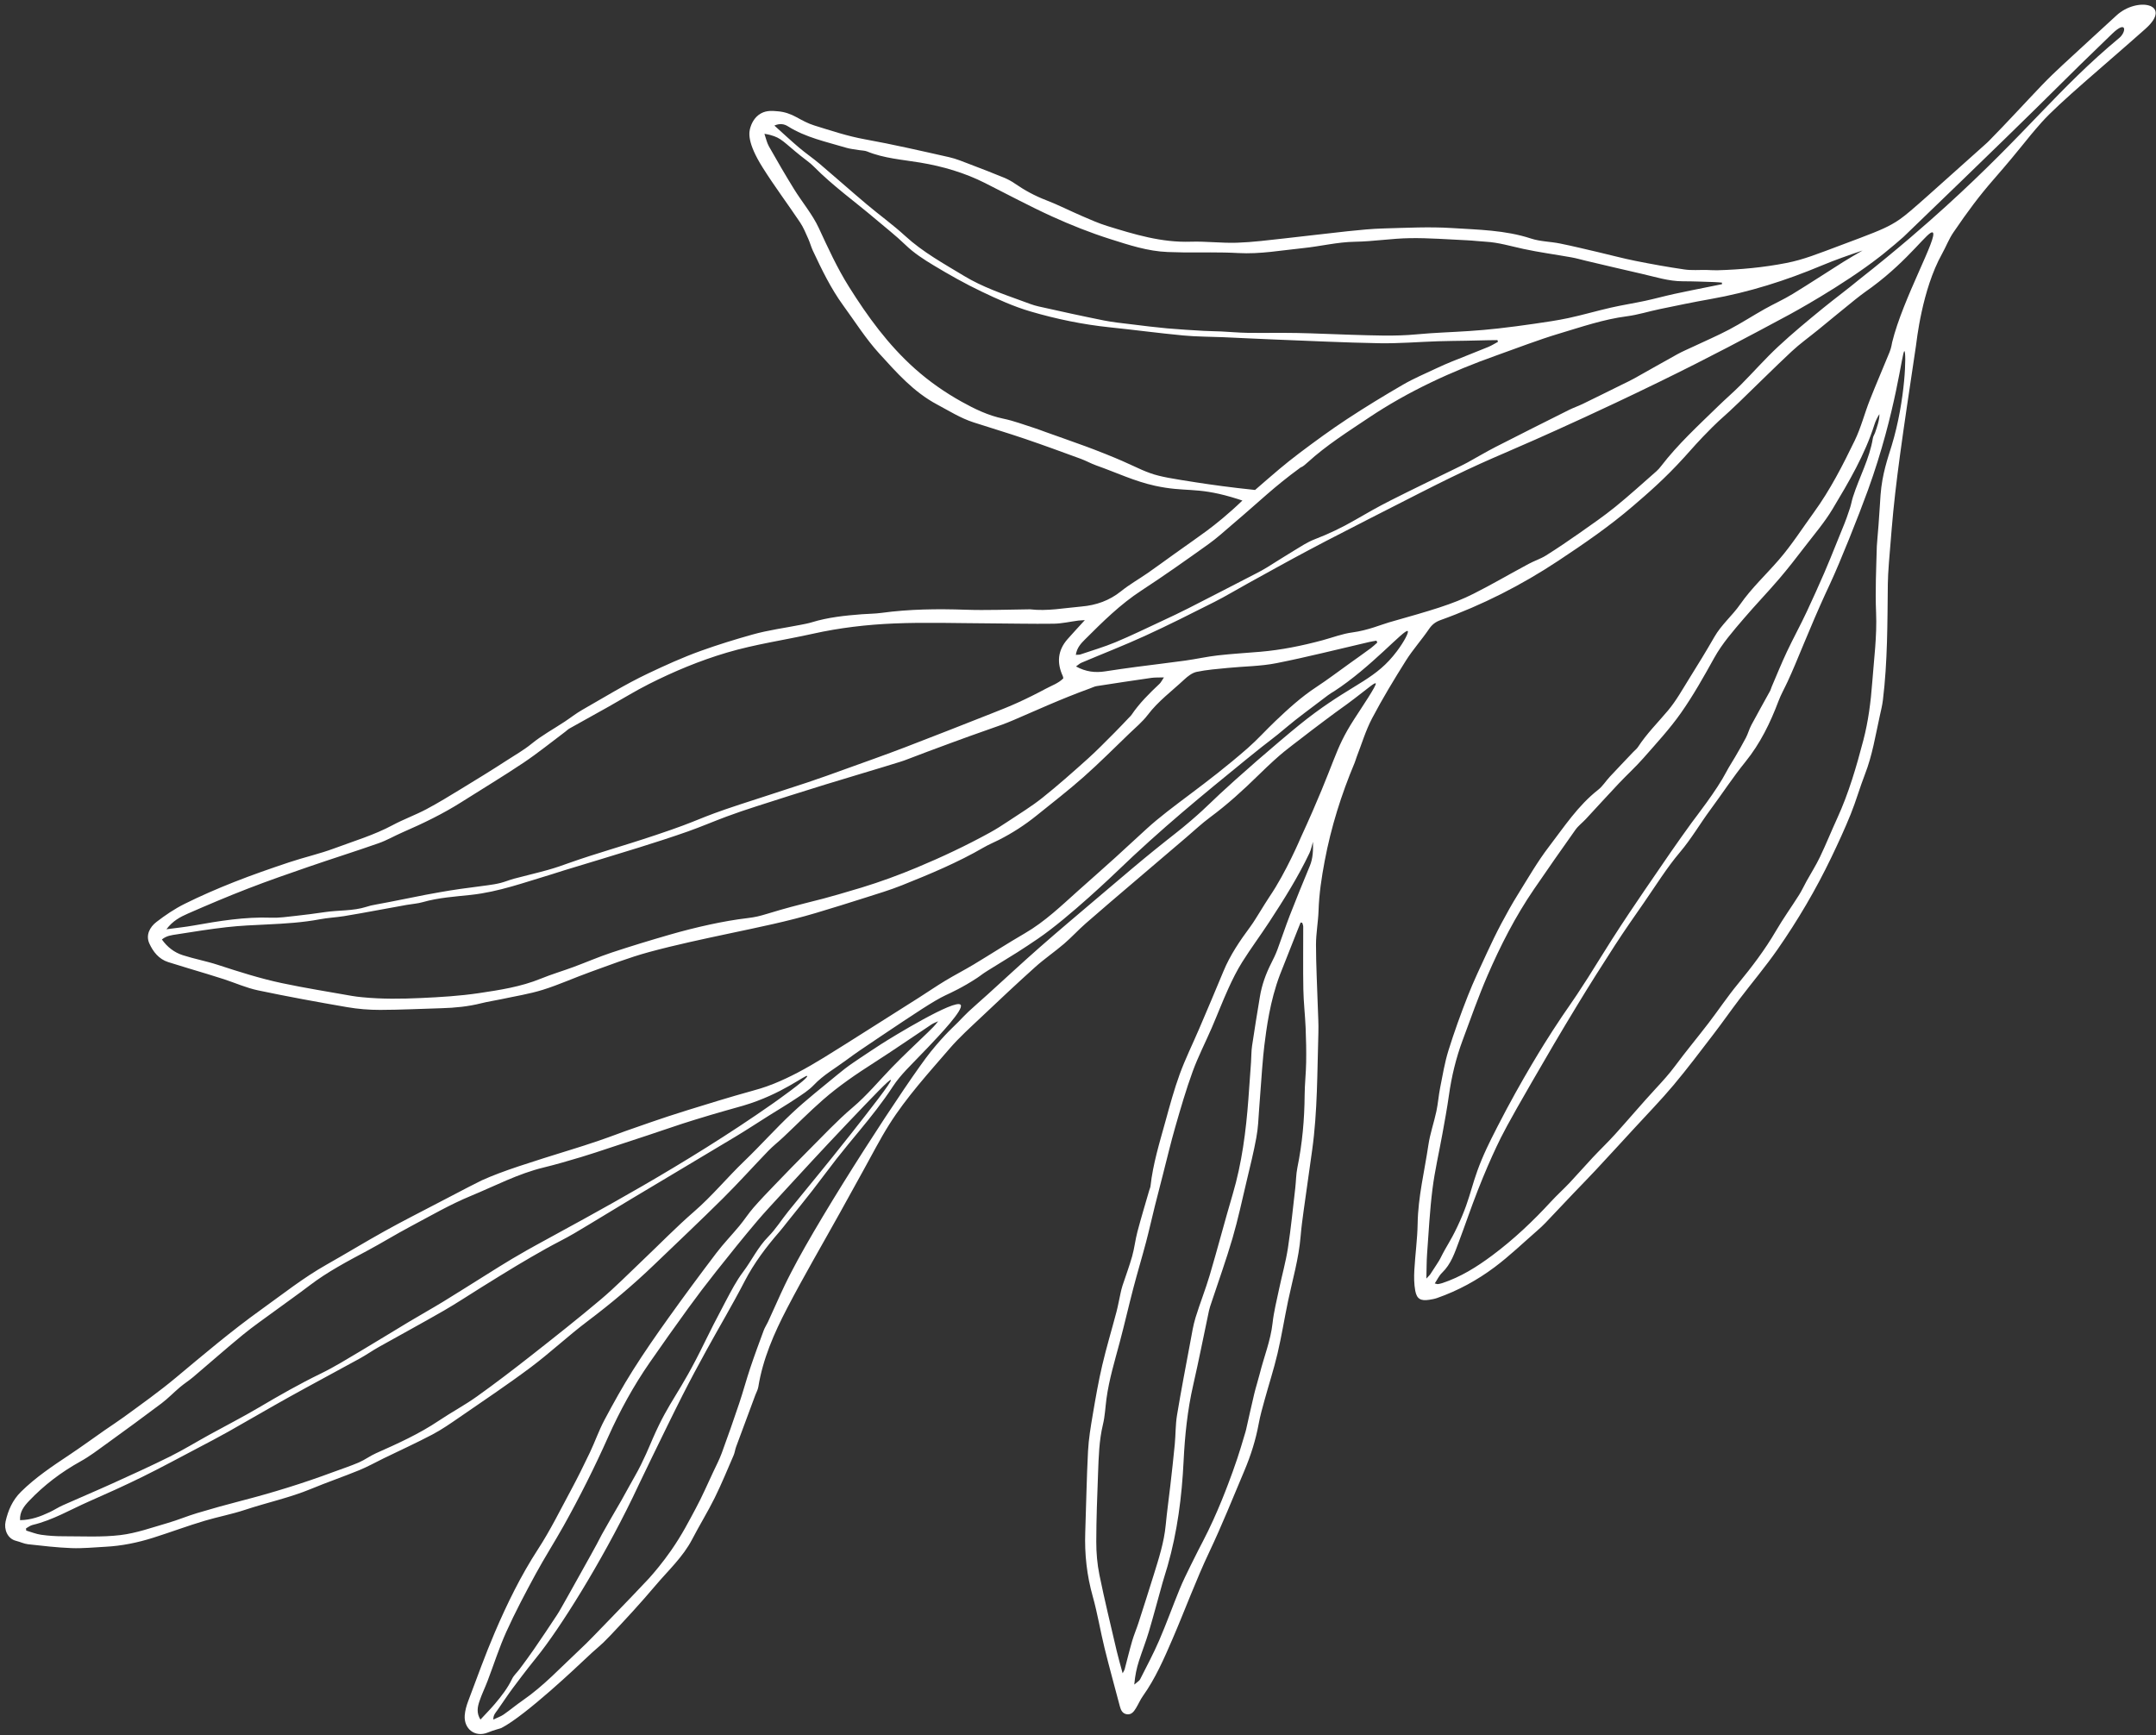 <svg width="323" height="260" viewBox="0 0 323 260" fill="none" xmlns="http://www.w3.org/2000/svg">
<rect x="0" y="0" width="323" height="260" fill="#333333" stroke="none"/>
<path d="M112.435 19.04C112.189 19.791 111.871 21.314 114.278 25.135C116.037 27.927 118.028 30.582 119.868 33.328C120.371 34.077 120.709 34.935 121.083 35.76C121.35 36.351 121.511 36.988 121.787 37.575C123.118 40.399 124.469 43.218 126.328 45.766C128.099 48.193 129.71 50.761 131.731 52.976C134.309 55.802 136.847 58.714 140.381 60.599C142.176 61.557 143.889 62.645 145.846 63.28C148.412 64.113 151 64.882 153.553 65.75C156.365 66.706 159.152 67.731 161.939 68.751C162.728 69.04 163.463 69.464 164.255 69.743C167.267 70.806 169.961 72.11 173.041 72.782C177.591 73.774 179.141 72.927 184.468 74.473C185.174 74.677 185.749 74.867 186.128 74.997C184.009 77.035 182.147 78.521 180.799 79.524C179.384 80.576 178.552 81.125 175.964 82.976C174.641 83.922 173.332 84.889 171.996 85.819C170.659 86.748 169.223 87.558 167.962 88.573C166.209 89.984 164.233 90.683 161.999 90.875C159.44 91.096 156.898 91.598 154.309 91.293C154.221 91.283 154.131 91.296 154.042 91.297C150.924 91.325 147.801 91.462 144.688 91.355C140.456 91.21 136.247 91.255 132.048 91.828C131.08 91.96 130.093 91.956 129.116 92.031C126.581 92.226 124.059 92.489 121.617 93.237C121.07 93.404 120.5 93.505 119.937 93.617C117.537 94.091 115.091 94.409 112.747 95.068C110.147 95.798 107.561 96.593 105.008 97.512C102.282 98.492 99.664 99.682 97.082 100.907C93.69 102.517 90.486 104.5 87.223 106.36C86.306 106.883 85.475 107.547 84.592 108.129C82.937 109.222 81.169 110.184 79.646 111.429C78.478 112.384 77.183 113.11 75.937 113.921C73.693 115.381 71.406 116.783 69.116 118.177C67.385 119.232 65.657 120.3 63.863 121.249C62.225 122.115 60.458 122.752 58.825 123.627C56.041 125.119 53.013 126.016 50.07 127.113C47.872 127.932 45.555 128.448 43.325 129.194C40.551 130.123 37.784 131.08 35.068 132.154C32.554 133.146 30.07 134.226 27.655 135.425C26.161 136.167 24.756 137.121 23.438 138.135C22.414 138.922 21.813 140.126 22.376 141.364C22.927 142.572 23.778 143.694 25.192 144.146C27.137 144.767 29.1 145.335 31.053 145.931C31.902 146.189 32.75 146.449 33.592 146.726C35.279 147.282 36.923 148.018 38.651 148.382C43.087 149.316 47.552 150.131 52.023 150.902C53.639 151.18 55.304 151.314 56.946 151.311C60.013 151.304 63.08 151.145 66.147 151.058C68.156 151.001 70.141 150.81 72.095 150.316C73.085 150.066 74.104 149.922 75.105 149.707C77.186 149.257 79.308 148.93 81.329 148.298C83.742 147.545 86.051 146.488 88.432 145.634C91.356 144.585 94.264 143.452 97.261 142.64C101.246 141.56 105.3 140.704 109.344 139.844C113.651 138.927 117.969 138.061 122.187 136.802C124.696 136.053 127.196 135.276 129.689 134.48C131.507 133.9 133.343 133.351 135.11 132.645C139.305 130.97 143.475 129.233 147.382 126.966C148.104 126.546 148.887 126.224 149.635 125.846C151.656 124.826 153.542 123.604 155.291 122.192C157.65 120.288 160.056 118.431 162.32 116.427C164.685 114.333 166.913 112.094 169.188 109.906C170.135 108.995 171.171 108.139 171.953 107.106C173.502 105.062 175.564 103.542 177.418 101.812C177.944 101.321 178.605 100.805 179.285 100.662C180.802 100.344 182.367 100.23 183.917 100.076C186.355 99.834 188.84 99.833 191.228 99.361C195.896 98.437 200.51 97.257 205.148 96.186C205.498 96.105 205.855 96.053 206.209 95.987C206.252 96.082 206.296 96.176 206.34 96.27C206.021 96.55 205.721 96.854 205.38 97.104C204.317 97.886 203.24 98.649 202.166 99.417C200.518 100.595 198.905 101.823 197.21 102.936C194.953 104.416 192.989 106.211 191.059 108.048C189.663 109.377 188.377 110.821 186.927 112.089C180.598 117.626 175.529 120.752 171.795 124.167C171.65 124.3 170.123 125.7 168.213 127.455C167.859 127.78 167.507 128.108 167.151 128.431C165.303 130.108 163.423 131.753 161.562 133.417C159.012 135.698 156.556 138.079 153.541 139.83C150.947 141.336 148.431 142.967 145.86 144.513C144.465 145.351 143.011 146.096 141.617 146.937C140.295 147.736 139.023 148.611 137.72 149.44C135.117 151.096 132.51 152.744 129.902 154.391C127.747 155.752 125.6 157.123 123.427 158.456C122.149 159.241 120.85 159.997 119.521 160.697C118.356 161.31 117.158 161.876 115.934 162.37C114.411 162.985 113.216 163.297 112.656 163.451C109.355 164.363 106.007 165.401 103.042 166.32C98.623 167.691 95.989 168.685 93.704 169.463C93.129 169.658 91.697 170.226 89.698 170.909C87.996 171.491 86.72 171.887 86.208 172.046C78.978 174.295 75.364 175.42 72.192 176.84C71.75 177.038 69.657 178.122 65.479 180.306C62.857 181.676 60.216 183.016 57.632 184.452C54.697 186.084 51.833 187.833 48.909 189.484C45.43 191.448 42.332 193.916 39.108 196.226C34.657 199.416 30.505 202.943 26.32 206.434C23.817 208.521 21.163 210.406 18.532 212.326C17.608 213 16.64 213.619 15.701 214.274C13.928 215.509 12.185 216.786 10.386 217.983C7.849 219.671 5.325 221.357 3.151 223.501C1.869 224.765 1.215 226.293 0.839 227.948C0.57 229.133 1.105 230.547 2.42 230.865C3.021 231.011 3.597 231.305 4.203 231.371C6.369 231.61 8.54 231.867 10.715 231.95C12.397 232.014 14.089 231.836 15.776 231.749C18.238 231.622 20.635 231.13 22.971 230.389C25.555 229.57 28.094 228.617 30.692 227.846C32.685 227.255 34.735 226.872 36.724 226.21C40.005 225.12 43.411 224.402 46.62 223.071C48.993 222.086 51.433 221.252 53.812 220.278C55.077 219.76 56.274 219.086 57.504 218.487C59.932 217.306 62.393 216.186 64.778 214.929C66.181 214.19 67.493 213.277 68.798 212.376C72.39 209.898 76.025 207.471 79.513 204.861C82.439 202.67 85.104 200.154 88.025 197.955C91.517 195.324 94.842 192.526 97.98 189.512C101.43 186.198 104.914 182.916 108.307 179.548C110.641 177.232 112.832 174.783 115.115 172.419C115.814 171.696 116.62 171.071 117.355 170.378C119.334 168.515 121.242 166.576 123.288 164.785C125.665 162.704 128.287 160.919 130.965 159.207C133.86 157.356 136.681 155.397 139.544 153.497C139.85 153.294 140.213 153.171 140.549 153.01C140.088 153.639 139.563 154.141 139.043 154.645C137.225 156.409 135.36 158.131 133.603 159.951C131.66 161.965 129.888 164.113 127.722 165.948C125.39 167.922 123.307 170.174 121.143 172.331C119.437 174.032 117.763 175.766 116.092 177.5C115.002 178.632 113.909 179.764 112.879 180.947C112.134 181.803 111.521 182.765 110.797 183.64C109.656 185.02 108.4 186.314 107.32 187.734C104.895 190.928 102.51 194.153 100.18 197.413C98.328 200.003 96.508 202.619 94.814 205.307C93.285 207.733 91.888 210.242 90.547 212.77C89.715 214.339 89.133 216.03 88.369 217.635C87.456 219.553 86.511 221.461 85.503 223.334C83.918 226.28 82.432 229.294 80.609 232.1C78.031 236.067 75.975 240.268 74.133 244.571C72.684 247.956 71.442 251.426 70.142 254.87C69.884 255.553 69.677 256.284 69.623 257.004C69.47 259.024 71.162 260.363 73.076 259.581C74.1 259.163 74.941 258.988 75.099 258.908C78.765 257.046 87.081 249.117 87.081 249.117C89.916 246.413 89.671 246.899 91.399 245.079C93.72 242.634 96.006 240.149 98.177 237.579C100.09 235.315 102.321 233.284 103.704 230.615C104.783 228.535 106.024 226.534 107.063 224.437C108.1 222.342 108.983 220.175 109.913 218.031C110.083 217.637 110.125 217.193 110.274 216.788C111.228 214.196 112.194 211.609 113.157 209.02C113.308 208.614 113.537 208.222 113.605 207.804C114.281 203.615 115.969 199.752 117.913 196.019C120.415 191.211 123.159 186.521 125.794 181.778C126.995 179.617 128.18 177.446 129.383 175.285C130.65 173.008 131.832 170.679 133.223 168.475C135.81 164.378 139.099 160.78 142.264 157.106C143.713 155.424 145.392 153.921 147.015 152.385C149.684 149.859 152.362 147.339 155.098 144.882C156.463 143.656 158.002 142.612 159.398 141.416C160.528 140.449 161.528 139.342 162.647 138.362C165.023 136.28 167.437 134.237 169.84 132.183C172.475 129.931 175.115 127.684 177.754 125.435C178.924 124.439 180.043 123.377 181.278 122.464C183.874 120.547 186.234 118.388 188.524 116.147C192.171 112.579 193.109 112.068 194.895 110.665C195.895 109.88 196.943 109.092 198.139 108.191C201.306 105.807 200.989 106.139 202.948 104.642C205.193 102.926 205.919 102.26 206.101 102.387C206.342 102.557 203.923 106.125 202.917 107.687C199.693 112.693 200.345 113.612 194.853 125.541C194.853 125.541 192.674 130.71 190.183 134.359C189.717 135.042 189.304 135.757 188.86 136.454C188.348 137.257 187.874 138.088 187.307 138.853C185.748 140.96 184.284 143.11 183.285 145.534C182.097 148.415 180.872 151.282 179.648 154.149C178.681 156.412 177.583 158.629 176.741 160.934C175.897 163.245 175.256 165.629 174.601 168C173.717 171.209 172.724 174.397 172.362 177.72C172.339 177.93 172.233 178.13 172.174 178.338C171.578 180.408 170.951 182.471 170.401 184.552C170.082 185.757 169.954 187.011 169.617 188.21C169.197 189.703 168.646 191.16 168.163 192.637C168.042 193.006 167.957 193.387 167.873 193.766C167.667 194.692 167.505 195.629 167.265 196.546C166.563 199.218 165.759 201.866 165.131 204.554C164.562 206.986 164.134 209.45 163.718 211.912C163.409 213.74 163.096 215.581 163.001 217.427C162.791 221.477 162.729 225.534 162.586 229.588C162.471 232.845 162.821 236.031 163.71 239.189C164.423 241.724 164.841 244.336 165.47 246.895C166.192 249.828 167.002 252.742 167.774 255.664C167.925 256.234 168.169 256.762 168.845 256.845C169.535 256.929 169.88 256.415 170.18 255.933C170.548 255.342 170.813 254.687 171.216 254.121C173.102 251.469 174.385 248.519 175.654 245.578C177.525 241.241 179.142 236.808 181.17 232.526C183.062 228.532 184.707 224.426 186.424 220.355C187.386 218.075 188.132 215.728 188.577 213.292C188.793 212.109 189.126 210.944 189.446 209.78C190.087 207.448 190.838 205.14 191.392 202.789C192.005 200.185 192.422 197.539 192.972 194.921C193.647 191.713 194.578 188.554 194.847 185.27C194.953 183.98 195.126 182.694 195.302 181.411C195.718 178.379 196.156 175.35 196.58 172.319C197.393 166.486 197.334 160.61 197.513 154.747C197.554 153.412 197.463 152.074 197.422 150.737C197.327 147.679 197.16 144.621 197.155 141.562C197.152 139.848 197.483 138.136 197.539 136.42C197.619 133.918 197.992 131.464 198.456 129.005C199.411 123.936 200.947 119.043 202.949 114.276C203.066 113.997 203.134 113.7 203.244 113.418C203.999 111.482 204.591 109.465 205.555 107.63C207.108 104.677 208.844 101.807 210.627 98.974C211.666 97.324 212.997 95.848 214.097 94.23C214.545 93.57 215.067 93.175 215.808 92.909C222.062 90.657 227.92 87.684 233.435 84.032C237.303 81.47 241.118 78.851 244.622 75.841C246.775 73.992 249.403 71.739 252.338 68.497C253.398 67.326 254.513 66.011 256.499 64.038C258.083 62.464 257.994 62.711 260.544 60.258C263.169 57.733 265.74 55.154 268.402 52.666C269.65 51.5 271.059 50.496 272.389 49.412C274.228 47.912 276.052 46.393 277.903 44.906C279.121 43.928 279.877 43.431 280.446 43.01C286.099 38.827 288.945 34.457 289.548 34.831C290.414 35.368 285.076 44.726 283.477 51.264C283.42 51.496 283.368 52.054 283.082 52.761C282.107 55.164 281.067 57.543 280.118 59.956C279.328 61.963 278.801 64.081 277.861 66.015C276.063 69.717 274.194 73.396 271.749 76.765C270.009 79.163 268.423 81.655 266.464 83.915C264.549 86.123 262.393 88.124 260.708 90.542C259.527 92.236 257.878 93.607 256.832 95.437C255.627 97.544 254.352 99.614 253.065 101.676C252.054 103.296 251.119 104.99 249.894 106.45C248.378 108.256 246.692 109.928 245.402 111.912C245.216 112.198 244.922 112.417 244.682 112.67C243.508 113.908 242.326 115.139 241.165 116.387C240.57 117.027 240.101 117.803 239.422 118.336C236.391 120.713 234.337 123.881 232.061 126.849C230.342 129.091 228.93 131.558 227.436 133.956C226.542 135.391 225.718 136.87 224.926 138.36C224.173 139.779 223.473 141.226 222.801 142.683C221.805 144.843 220.773 146.994 219.906 149.203C218.846 151.9 217.858 154.63 216.999 157.391C216.437 159.199 216.129 161.083 215.76 162.942C215.525 164.124 215.44 165.335 215.189 166.514C214.828 168.203 214.243 169.856 213.992 171.557C213.414 175.474 212.445 179.34 212.383 183.332C212.347 185.657 212.015 187.977 211.888 190.303C211.832 191.329 211.839 192.385 212.026 193.391C212.258 194.634 212.854 194.941 214.129 194.743C214.524 194.682 214.925 194.609 215.299 194.478C218.429 193.383 221.313 191.806 223.924 189.849C226.174 188.163 228.206 186.203 230.327 184.356C230.757 183.982 231.176 183.592 231.568 183.181C232.93 181.757 234.275 180.317 235.633 178.889C236.751 177.715 237.894 176.562 238.999 175.377C240.97 173.262 242.924 171.133 244.879 169.005C246.831 166.878 248.851 164.805 250.703 162.599C252.782 160.123 254.724 157.537 256.69 154.974C258.018 153.244 259.264 151.456 260.583 149.72C262.48 147.222 264.515 144.817 266.301 142.248C269.34 137.876 272.038 133.301 274.334 128.518C275.367 126.367 276.369 124.197 277.262 121.99C278.058 120.025 278.63 117.976 279.4 116C280.51 113.153 280.976 110.164 281.63 107.215C281.798 106.457 281.986 105.698 282.081 104.93C282.794 99.131 282.757 93.304 282.824 87.478C282.845 85.678 283.05 83.527 283.404 79.225C283.972 72.337 284.999 65.42 287.031 51.866C287.135 51.178 287.922 43.446 290.938 38.044C291.529 36.984 291.961 35.83 292.641 34.832C294.863 31.574 296.519 29.359 298.645 26.919C303.154 21.741 303.249 21.277 305.855 18.34C308.424 15.447 315.316 9.746 321.418 4.318C325.629 0.571 320.177 -0.544 317.078 2.314C314.404 4.779 311.713 7.229 309.046 9.702C307.983 10.688 306.933 11.691 305.933 12.735C303.27 15.517 300.681 18.367 297.976 21.11C297.639 21.452 297.683 21.391 293.076 25.515C285.864 31.972 285.161 32.626 283.407 33.613C281.965 34.424 280.045 35.143 276.203 36.581C272.205 38.077 270.221 38.894 267.62 39.404C264.197 40.075 260.753 40.392 257.278 40.493C256.746 40.509 256.212 40.458 255.679 40.449C254.57 40.428 253.444 40.532 252.357 40.374C249.891 40.017 247.436 39.572 244.993 39.084C243.12 38.71 241.275 38.208 239.414 37.775C237.513 37.332 235.616 36.869 233.702 36.482C232.267 36.192 230.744 36.192 229.374 35.741C225.508 34.469 221.479 34.421 217.499 34.167C214.135 33.953 210.739 34.136 207.36 34.225C205.539 34.273 203.718 34.453 201.905 34.644C198.722 34.979 195.548 35.386 192.366 35.727C190.021 35.98 187.673 36.289 185.319 36.367C183.007 36.443 180.682 36.138 178.37 36.214C174.002 36.358 169.941 35.114 165.878 33.859C164.57 33.455 163.313 32.89 162.055 32.349C160.265 31.578 158.528 30.686 156.71 29.988C155.035 29.345 153.502 28.509 152.044 27.504C151.54 27.156 150.987 26.853 150.417 26.619C148.737 25.928 147.043 25.269 145.344 24.626C144.309 24.234 143.277 23.792 142.201 23.55C137.996 22.605 133.792 21.635 129.55 20.867C126.947 20.396 124.477 19.564 121.98 18.793C121.056 18.507 120.183 18.032 119.334 17.562C118.417 17.055 117.5 16.753 116.548 16.676C115.811 16.617 114.895 16.501 114.013 16.985C112.912 17.588 112.538 18.725 112.435 19.04ZM195.095 138.26C195.146 138.447 195.241 138.634 195.242 138.822C195.25 141.959 195.202 145.096 195.26 148.232C195.296 150.159 195.522 152.082 195.603 154.009C195.675 155.728 195.709 157.452 195.681 159.172C195.655 160.801 195.466 162.428 195.454 164.057C195.426 167.713 195.106 171.334 194.369 174.925C194.161 175.935 194.169 176.984 194.049 178.012C193.699 181.004 193.41 184.004 192.951 186.98C192.63 189.061 192.052 191.104 191.617 193.169C191.263 194.856 190.835 196.539 190.647 198.246C190.358 200.861 189.36 203.288 188.731 205.81C188.48 206.815 188.151 207.802 187.909 208.809C187.478 210.607 187.087 212.414 186.677 214.216C186.649 214.343 186.614 214.468 186.575 214.592C186.287 215.506 185.714 217.652 184.674 220.508C183.957 222.476 182.426 226.68 180.201 230.953C179.89 231.551 179.251 232.766 178.382 234.544C177.81 235.713 177.227 236.879 176.735 238.08C175.686 240.641 174.754 243.247 173.657 245.787C172.801 247.769 171.777 249.684 170.8 251.615C170.682 251.847 170.387 251.995 169.93 252.396C170.054 251.012 170.283 249.939 170.619 248.892C171.094 247.412 171.671 245.962 172.113 244.473C172.837 242.033 173.483 239.571 174.171 237.12C174.405 236.289 174.679 235.47 174.917 234.64C176.387 229.5 177.06 224.25 177.319 218.932C177.506 215.098 177.896 211.283 178.759 207.517C179.607 203.818 180.332 200.092 181.121 196.38C181.211 195.961 181.359 195.552 181.495 195.142C182.551 191.942 183.7 188.767 184.644 185.535C185.477 182.681 186.095 179.769 186.783 176.876C187.291 174.737 187.827 172.6 188.218 170.44C188.501 168.876 188.515 167.824 188.643 166.067C189.014 160.96 189.199 158.407 189.417 156.651C189.724 154.186 190.244 149.995 191.766 146.007C192.055 145.248 193.248 142.252 194.344 139.483C194.511 139.061 194.681 138.64 194.851 138.218C194.932 138.232 195.013 138.245 195.095 138.26ZM196.23 129.741C195.2 132.215 194.187 134.696 193.216 137.192C192.56 138.88 192.003 140.603 191.368 142.299C191.111 142.985 190.788 143.652 190.454 144.307C189.641 145.906 189.042 147.571 188.751 149.331C188.344 151.793 187.938 154.256 187.574 156.725C187.456 157.528 187.477 158.35 187.421 159.163C187.294 161.009 187.163 162.856 187.024 164.702C186.662 169.512 186.052 174.28 184.673 178.939C183.484 182.957 182.431 187.012 181.243 191.029C180.606 193.181 179.765 195.276 179.106 197.422C178.753 198.572 178.569 199.774 178.347 200.958C177.659 204.645 176.946 208.328 176.335 212.027C176.097 213.468 176.136 214.949 175.997 216.407C175.802 218.464 175.566 220.518 175.333 222.572C175.109 224.545 174.827 226.511 174.641 228.486C174.396 231.083 173.594 233.546 172.826 236.019C172.082 238.412 171.32 240.798 170.549 243.183C170.256 244.088 169.874 244.968 169.61 245.879C169.201 247.286 168.86 248.711 168.484 250.126C168.453 250.24 168.375 250.343 168.187 250.705C167.847 249.431 167.536 248.38 167.288 247.315C166.407 243.533 165.484 239.759 164.709 235.956C164.376 234.321 164.235 232.624 164.238 230.954C164.242 227.547 164.378 224.139 164.505 220.733C164.597 218.279 164.657 215.824 165.241 213.404C165.544 212.154 165.593 210.848 165.765 209.568C166.153 206.698 166.999 203.929 167.743 201.136C168.464 198.428 169.085 195.695 169.795 192.983C170.396 190.685 171.084 188.409 171.691 186.112C172.163 184.325 172.562 182.52 173.008 180.726C173.403 179.136 173.817 177.55 174.226 175.963C174.839 173.583 175.4 171.19 176.08 168.829C176.881 166.05 177.686 163.264 178.677 160.545C179.489 158.315 180.591 156.185 181.536 153.998C182.377 152.051 183.135 150.069 184.012 148.138C184.637 146.762 185.313 145.393 186.12 144.112C187.394 142.088 188.827 140.159 190.138 138.157C192.33 134.807 194.462 131.42 196.177 127.81C196.427 127.282 196.531 126.69 196.703 126.128C196.731 127.36 196.716 128.572 196.23 129.741ZM213.8 187.827C214.036 184.6 214.202 181.363 214.605 178.155C214.954 175.378 215.599 172.636 216.095 169.876C216.438 167.965 216.797 166.056 217.065 164.135C217.461 161.305 218.126 158.541 219.122 155.858C220.327 152.615 221.472 149.346 222.846 146.17C224.792 141.672 227.03 137.301 229.819 133.221C231.859 130.236 233.928 127.269 236.024 124.321C236.447 123.726 237.069 123.265 237.575 122.722C239.213 120.961 240.825 119.177 242.477 117.427C243.708 116.123 245.045 114.91 246.225 113.565C248.157 111.364 250.161 109.197 251.833 106.817C253.677 104.193 255.252 101.383 256.807 98.582C258.025 96.388 259.668 94.524 261.285 92.633C262.99 90.639 264.816 88.743 266.522 86.751C267.855 85.195 269.11 83.574 270.355 81.95C271.788 80.082 273.341 78.273 274.542 76.27C276.978 72.208 279.395 68.118 280.826 63.58C280.994 63.046 281.251 62.539 281.565 62.042C281.563 63.004 281.227 63.898 280.923 64.798C280.826 65.084 280.633 65.349 280.586 65.639C280.088 68.735 278.543 71.497 277.601 74.45C277.431 74.982 277.341 75.538 277.171 76.07C276.797 77.238 276.468 78.1 276.309 78.491C273.925 84.346 274.076 84.052 273.315 85.801C272.354 88.011 271.674 89.505 270.702 91.596C269.753 93.638 268.659 95.617 267.7 97.654C266.888 99.377 266.177 101.144 265.425 102.893C265.339 103.092 265.299 103.311 265.196 103.5C264.259 105.21 263.296 106.908 262.379 108.628C262.057 109.233 261.884 109.911 261.569 110.52C261.053 111.514 260.483 112.482 259.923 113.454C259.511 114.17 259.043 114.858 258.663 115.59C257.183 118.439 254.061 122.397 253.458 123.229C251.271 126.248 249.645 128.599 246.427 133.326C244.865 135.621 243.379 137.808 241.459 140.809C239.81 143.387 239.457 144.04 237.937 146.427C235.2 150.723 234.914 150.852 232.628 154.391C231.479 156.17 228.049 161.559 224.355 168.771C223.553 170.339 223.159 171.127 222.746 172.012C220.243 177.381 220.656 178.883 218.334 183.787C217.231 186.115 216.805 186.481 215.776 188.557C215.576 188.96 215.016 189.77 214.309 190.872C214.177 191.077 213.98 191.244 213.691 191.564C213.729 190.144 213.716 188.982 213.8 187.827ZM285.306 52.614C285.621 52.665 285.495 59.9 283.4 66.765C282.844 68.587 281.974 70.959 281.732 74.171C281.679 74.879 281.618 76.144 281.433 78.633C281.308 80.301 281.187 81.438 281.176 81.835C281.087 85.152 280.925 88.478 281.065 91.789C281.212 95.301 280.75 98.749 280.49 102.227C280.271 105.17 279.898 108.079 279.156 110.91C278.116 114.873 276.973 118.823 275.249 122.583C274.365 124.511 273.575 126.48 272.66 128.394C272.064 129.64 271.315 130.817 270.643 132.03C270.264 132.713 269.942 133.429 269.525 134.089C268.386 135.89 267.137 137.628 266.067 139.466C264.417 142.299 262.441 144.892 260.354 147.43C258.801 149.317 257.444 151.355 255.958 153.295C254.313 155.442 252.573 157.522 250.966 159.695C250.081 160.892 249.09 161.98 248.08 163.072C246.001 165.318 244.031 167.659 241.979 169.93C240.895 171.13 239.718 172.251 238.61 173.433C237.442 174.679 236.324 175.969 235.152 177.212C234.25 178.168 233.265 179.051 232.376 180.017C229.672 182.958 226.771 185.704 223.55 188.103C221.254 189.813 218.819 191.346 216.036 192.254C215.827 192.322 215.608 192.364 215.391 192.397C215.311 192.409 215.222 192.358 214.949 192.289C215.325 191.726 215.595 191.123 216.042 190.694C217.401 189.389 217.938 187.69 218.563 186.035C219.524 183.484 220.393 180.899 221.389 178.361C222.472 175.604 223.354 173.602 224.198 171.805C224.996 170.108 225.852 168.427 229.495 162.123C231.81 158.117 233.638 154.974 236.324 150.555C238.154 147.543 240.039 144.562 241.957 141.602C243.353 139.447 244.828 137.339 246.296 135.228C248.062 132.688 249.692 130.035 251.69 127.677C253.395 125.664 254.686 123.416 256.235 121.323C257.997 118.942 259.615 116.453 261.48 114.151C263.719 111.386 265.218 108.295 266.447 105.034C266.827 104.026 267.372 103.077 267.824 102.093C268.204 101.268 268.571 100.436 268.923 99.6C269.898 97.286 270.845 94.96 271.838 92.652C273.029 89.885 274.004 87.817 274.185 87.431C275.625 84.353 278.436 77.325 279.837 73.459C284.116 61.649 284.952 52.555 285.306 52.614ZM28.161 136.875C31.122 135.579 34.1 134.313 37.117 133.146C40.131 131.979 43.189 130.916 46.248 129.862C49.729 128.663 53.245 127.56 56.718 126.34C57.965 125.902 59.12 125.222 60.337 124.694C63.392 123.37 66.379 121.927 69.184 120.145C72.265 118.187 75.403 116.308 78.431 114.277C80.588 112.83 82.605 111.188 84.684 109.633C84.894 109.475 85.081 109.28 85.309 109.152C87.269 108.051 89.238 106.966 91.198 105.866C93.2 104.743 95.153 103.53 97.203 102.495C100.956 100.601 104.831 98.981 108.893 97.779C113.125 96.526 117.495 95.906 121.79 94.95C125.806 94.056 129.869 93.583 133.948 93.412C138.657 93.215 143.383 93.376 148.101 93.396C151.352 93.409 154.605 93.493 157.855 93.448C159.09 93.431 160.321 93.14 161.555 92.978C161.762 92.951 161.973 92.948 162.524 92.911C161.511 94.024 160.709 94.88 159.935 95.76C158.448 97.451 158.307 99.313 159.223 101.297C159.258 101.372 159.262 101.462 159.301 101.633C158.588 102.368 157.565 102.711 156.654 103.201C155.299 103.931 153.915 104.617 152.512 105.257C151.226 105.845 149.907 106.365 148.589 106.883C144.26 108.587 139.935 110.302 135.589 111.964C132.65 113.088 129.679 114.136 126.716 115.205C124.797 115.898 122.88 116.597 120.942 117.239C116.061 118.855 114.158 119.442 110.808 120.544C104.098 122.752 105.324 122.742 98.335 125.082C92.826 126.927 89.666 127.736 85.206 129.312C84.246 129.652 83.386 129.974 82.052 130.348C80.386 130.813 78.697 131.201 77.026 131.647C76.341 131.829 75.685 132.111 74.999 132.287C74.37 132.448 73.721 132.545 73.076 132.636C71.715 132.828 70.348 132.989 68.987 133.182C67.826 133.347 66.99 133.488 65.969 133.664C64.305 133.95 63.065 134.2 61.937 134.429C55.481 135.738 56.022 135.508 54.898 135.866C52.88 136.51 50.76 136.349 48.699 136.655C47.21 136.876 45.717 137.069 44.221 137.231C43.029 137.36 41.826 137.54 40.636 137.496C36.683 137.348 32.829 137.986 28.971 138.673C27.723 138.895 26.457 139.023 24.933 139.23C25.882 137.962 27.02 137.374 28.161 136.875ZM156.159 119.536C154.55 120.819 152.769 121.9 151.047 123.048C150.167 123.635 149.273 124.21 148.344 124.721C144.781 126.684 141.102 128.417 137.334 129.99C134.631 131.118 131.89 132.121 129.088 132.979C126.545 133.758 124.27 134.39 123.348 134.635C122.309 134.911 122.095 134.955 120.491 135.363C114.499 136.887 114.374 137.276 111.992 137.557C110.099 137.78 108.214 138.12 106.351 138.521C104.309 138.961 102.281 139.478 100.276 140.057C97.375 140.896 94.483 141.773 91.62 142.724C89.686 143.367 87.815 144.182 85.904 144.889C84.284 145.487 82.62 145.977 81.025 146.629C78.039 147.851 74.868 148.334 71.714 148.803C68.869 149.226 65.987 149.396 63.099 149.53C60.149 149.666 57.227 149.703 54.296 149.415C53.764 149.362 53.231 149.306 52.707 149.212C49.207 148.587 45.691 148.036 42.218 147.297C38.967 146.605 35.798 145.597 32.64 144.564C30.913 144 29.105 143.669 27.375 143.111C26.105 142.702 25.069 141.903 24.255 140.761C24.949 140.185 25.718 140.112 26.441 139.999C28.948 139.606 31.455 139.197 33.976 138.914C36.008 138.685 38.06 138.602 40.106 138.504C42.73 138.378 45.346 138.22 47.935 137.731C49.113 137.508 50.324 137.456 51.51 137.267C53.178 137.003 54.837 136.685 56.499 136.385C57.987 136.117 59.474 135.838 60.963 135.572C61.751 135.432 62.565 135.387 63.328 135.167C65.698 134.487 68.148 134.34 70.578 134.076C74.739 133.623 78.626 132.195 82.584 131.015C83.223 130.825 83.852 130.605 84.489 130.411C88.226 129.271 91.971 128.153 95.701 126.99C98.16 126.224 100.613 125.435 103.04 124.58C105.006 123.887 106.921 123.06 108.875 122.334C110.328 121.794 111.8 121.297 113.277 120.823C116.704 119.722 120.132 118.627 123.572 117.566C127.309 116.413 131.066 115.325 134.799 114.161C135.868 113.827 135.831 113.781 138.91 112.634C150.185 108.43 148.996 109.094 151.851 107.884C154.781 106.643 158.847 104.752 163.319 103.136C163.683 103.004 163.948 102.851 164.321 102.793C167.047 102.367 169.776 101.955 172.507 101.563C173.026 101.488 173.561 101.52 174.373 101.494C174.054 101.966 173.929 102.249 173.719 102.447C172.185 103.89 170.692 105.365 169.516 107.11C169.42 107.252 169.283 107.37 169.162 107.496C168.44 108.249 167.732 109.016 166.992 109.753C165.658 111.081 164.351 112.44 162.949 113.698C160.729 115.69 158.494 117.674 156.159 119.536ZM3.008 227.762C2.924 226.509 3.621 225.646 4.345 224.884C6.588 222.519 9.17 220.561 12.059 218.958C13.444 218.19 14.713 217.219 15.996 216.291C18.746 214.302 21.491 212.304 24.198 210.261C25.176 209.523 26.026 208.628 26.964 207.838C27.6 207.301 28.313 206.851 28.948 206.314C31.433 204.211 33.868 202.052 36.387 199.987C37.948 198.709 39.62 197.557 41.249 196.358C42.949 195.107 44.68 193.896 46.355 192.616C49.065 190.545 52.08 188.965 55.085 187.358C57.23 186.21 59.3 184.928 61.449 183.787C64.456 182.19 67.416 180.468 70.56 179.171C74.158 177.687 77.62 175.846 81.459 174.92C83.35 174.463 85.217 173.905 87.083 173.352C88.488 172.936 89.873 172.458 91.266 172.002C93.205 171.367 95.143 170.73 97.079 170.088C98.804 169.517 100.519 168.917 102.247 168.354C102.385 168.309 103.143 168.066 104.036 167.789C107.64 166.669 110.169 166.004 111.358 165.653C117.152 163.943 120.734 160.938 120.927 161.216C121.165 161.559 115.777 165.34 115.777 165.34C102.622 174.571 88.631 181.992 80.393 186.512C79.806 186.834 78.463 187.571 76.721 188.606C75.43 189.373 74.163 190.178 72.89 190.972C70.722 192.324 68.57 193.699 66.389 195.03C64.698 196.062 62.965 197.026 61.266 198.044C58.846 199.493 56.453 200.985 54.025 202.421C52.054 203.587 50.104 204.807 48.044 205.807C44.872 207.348 41.827 209.083 38.803 210.872C36.376 212.308 33.854 213.591 31.381 214.955C29.409 216.041 27.488 217.221 25.472 218.225C22.624 219.642 19.721 220.957 16.822 222.273C14.37 223.386 11.883 224.428 9.424 225.526C8.737 225.832 8.106 226.252 7.425 226.571C6.06 227.21 4.659 227.738 3.008 227.762ZM71.829 254.886C72.171 253.861 72.653 252.882 73.039 251.87C73.981 249.402 74.775 246.873 75.863 244.468C77.183 241.549 78.69 238.705 80.221 235.881C81.566 233.402 83.096 231.018 84.471 228.554C86.885 224.226 89.096 219.807 91.115 215.288C92.849 211.41 94.898 207.663 97.339 204.141C99.227 201.418 101.143 198.712 103.09 196.029C104.447 194.16 105.847 192.319 107.285 190.507C109.319 187.944 111.365 185.387 113.485 182.89C114.46 181.741 115.772 180.331 118.336 177.541C123.22 172.224 125.943 169.36 126.898 168.358C130.956 164.1 133.282 161.66 133.462 161.805C133.693 161.992 130.242 166.379 127.444 169.938C125.532 172.369 123.72 174.594 122.956 175.536C121.341 177.531 119.699 179.506 118.09 181.506C117.08 182.761 116.223 184.151 115.094 185.292C113.533 186.869 112.624 188.845 111.32 190.575C110.306 191.921 109.526 193.443 108.734 194.932C107.261 197.699 106.289 199.635 105.593 201.063C101.67 209.126 100.41 209.562 97.796 215.524C97.427 216.367 96.377 218.982 95.13 221.14C94.436 222.341 93.79 223.568 93.108 224.775C92.576 225.718 92.019 226.647 91.479 227.586C91.029 228.369 90.581 229.153 90.144 229.943C89.892 230.398 89.672 230.87 89.421 231.326C88.795 232.467 88.587 232.867 87.026 235.653C85.774 237.889 85.816 237.841 85.075 239.144C84.255 240.586 83.866 241.32 83.454 241.951C82.314 243.697 81.145 245.425 79.964 247.146C79.277 248.146 78.549 249.12 77.826 250.097C77.464 250.587 76.97 251.012 76.715 251.547C76.055 252.929 75.124 254.124 74.143 255.286C73.481 256.07 72.752 256.801 71.976 257.64C71.347 256.623 71.547 255.73 71.829 254.886ZM196.981 106.812C195.476 107.923 194.186 108.971 191.651 111.117C189.41 113.013 187.195 114.939 185.011 116.897C181.269 120.249 181.125 120.633 178.441 122.938C176.437 124.66 176.092 124.829 172.926 127.39C170.927 129.007 168.707 130.882 164.357 134.581C161.484 137.025 158.592 139.451 155.759 141.94C153.119 144.26 150.549 146.654 147.945 149.012C147 149.867 146.033 150.7 145.099 151.566C144.555 152.07 144.058 152.623 143.534 153.149C142.889 153.797 142.216 154.419 141.597 155.089C141.597 155.089 140.632 156.097 139.454 157.556C136.129 161.677 123.206 181.521 118.522 190.649C118.14 191.393 117.908 191.843 117.589 192.509C116.71 194.343 115.912 196.216 115.053 198.06C114.852 198.491 114.577 198.893 114.413 199.336C113.726 201.194 113.037 203.053 112.408 204.931C111.818 206.692 111.338 208.487 110.747 210.249C109.91 212.743 109.04 215.228 108.133 217.699C107.777 218.671 107.294 219.599 106.851 220.54C105.986 222.378 105.182 224.247 104.217 226.035C103.209 227.901 102.202 229.918 100.53 232.315C99.265 234.126 98.074 235.538 97.206 236.505C95.822 237.977 93.828 240.079 91.385 242.587C89.26 244.769 88.228 245.89 86.768 247.251C84.011 249.82 81.451 252.601 78.309 254.768C77.331 255.443 76.42 256.21 75.444 256.887C75.027 257.176 74.519 257.344 73.904 257.637C73.898 256.944 74.243 256.617 74.508 256.245C75.289 255.144 76.019 254.008 76.826 252.926C78.861 250.198 79.933 248.874 80.347 248.365C83.869 244.033 90.059 234.122 94.795 224.35C95.415 223.072 95.92 221.945 97.666 218.367C99.189 215.247 100.7 212.121 102.269 209.022C103.426 206.737 104.644 204.479 105.878 202.231C107.759 198.806 109.763 195.443 111.553 191.975C112.962 189.247 114.786 186.832 116.797 184.52C117.17 184.091 117.509 183.635 117.864 183.192C119.143 181.591 120.437 180 121.697 178.385C122.93 176.803 124.108 175.181 125.346 173.603C126.449 172.198 127.595 170.824 128.734 169.444C130.513 167.29 132.244 165.118 133.774 162.773C134.926 161.008 136.549 159.523 138.019 157.963C138.595 157.352 138.567 157.403 139.073 156.871C140.739 155.117 144.444 151.22 143.917 150.549C143.154 149.578 133.592 155.421 132.019 156.434C131.615 156.694 130.154 157.648 128.895 158.494C128.533 158.737 128.203 158.963 127.754 159.269C126.955 159.815 126.188 160.41 125.446 161.027C123.18 162.91 120.846 164.728 118.702 166.735C116.211 169.066 113.946 171.62 111.486 173.984C108.929 176.441 106.691 179.181 103.994 181.52C101.274 183.88 98.766 186.468 96.154 188.946C94.122 190.874 92.156 192.878 90.015 194.685C86.622 197.549 83.131 200.307 79.635 203.053C76.945 205.166 74.227 207.249 71.439 209.238C69.613 210.541 67.609 211.606 65.742 212.86C62.795 214.841 59.571 216.298 56.328 217.736C55.441 218.13 54.65 218.733 53.759 219.116C52.502 219.657 51.192 220.082 49.906 220.56C45.412 222.232 40.836 223.65 36.184 224.849C33.953 225.424 31.731 226.044 29.525 226.704C28.041 227.148 26.608 227.759 25.119 228.188C22.773 228.863 20.433 229.712 18.029 229.999C15.218 230.335 12.34 230.171 9.491 230.174C8.381 230.176 7.262 230.105 6.164 229.95C5.402 229.843 4.669 229.536 3.924 229.319C3.917 229.209 3.909 229.099 3.902 228.989C4.225 228.816 4.528 228.563 4.875 228.481C7.901 227.764 10.541 226.184 13.336 224.956C16.013 223.779 18.682 222.578 21.302 221.289C24.12 219.901 26.88 218.403 29.659 216.942C31.186 216.14 32.715 215.341 34.217 214.496C37.259 212.783 40.267 211.01 43.319 209.314C46.834 207.36 50.388 205.472 53.911 203.533C54.876 203.002 55.779 202.364 56.739 201.824C59.974 200.006 63.242 198.241 66.456 196.39C68.405 195.268 70.276 194.019 72.186 192.834C73.912 191.764 75.634 190.689 77.376 189.644C78.852 188.758 80.343 187.895 81.847 187.053C83.232 186.278 84.67 185.588 86.036 184.783C88.813 183.146 91.552 181.447 94.318 179.79C99.619 176.614 104.933 173.46 110.229 170.276C111.894 169.275 113.515 168.205 115.159 167.171C116.504 166.325 117.876 165.516 119.196 164.635C120.147 164 121.152 163.378 121.923 162.564C123.33 161.076 125.106 160.078 126.726 158.876C128.192 157.788 129.368 156.997 131.722 155.42C137.166 151.774 139.888 149.95 141.645 149.123C142.401 148.767 144.205 147.956 146.378 146.524C147.074 146.065 147.014 146.026 148.007 145.405C149.463 144.491 150.941 143.61 152.395 142.692C153.439 142.033 154.465 141.346 155.485 140.652C160.166 137.467 167.222 130.673 167.222 130.673C174.037 124.105 180.118 119.15 186.825 113.685C190.559 110.642 190.383 110.961 192.885 108.839C194.263 107.671 196.231 106.232 198.934 104.178C199.337 103.872 199.632 103.723 199.82 103.602C205.334 100.05 210.43 94.194 210.891 94.547C211.096 94.704 210.387 96.094 209.274 97.576C206.167 101.713 203.141 102.268 196.981 106.812ZM285.183 35.483C298.573 22.585 304.804 16.483 307.979 13.321C310.557 10.753 312.511 8.838 316.45 5.04C318.662 2.908 318.56 4.799 317.505 5.676C308.283 13.344 303.691 19.87 291.461 30.969C288.632 33.537 284.24 37.397 278.536 41.878C276.755 43.359 274.879 44.733 273.084 46.198C270.801 48.062 268.525 49.945 266.375 51.949C264.424 53.767 262.666 55.777 260.785 57.667C259.679 58.779 258.481 59.805 257.358 60.902C254.413 63.776 251.369 66.562 248.862 69.827C248.65 70.102 248.421 70.372 248.159 70.602C246.112 72.395 244.102 74.232 241.986 75.946C240.282 77.326 238.464 78.579 236.664 79.844C235.01 81.005 233.336 82.145 231.622 83.22C230.814 83.727 229.87 84.025 229.024 84.481C225.195 86.546 223.799 87.416 220.756 88.959C217.644 90.537 214.458 91.442 208.085 93.251C207.004 93.558 204.927 94.446 202.613 94.753C201.085 94.955 199.611 95.531 198.11 95.934C195.062 96.753 191.977 97.382 188.822 97.652C186.697 97.834 184.564 97.954 182.446 98.195C180.816 98.381 179.209 98.745 177.584 98.972C175.125 99.314 172.657 99.597 170.196 99.923C168.652 100.127 167.111 100.351 165.571 100.588C164.095 100.816 162.689 100.667 161.201 99.853C161.51 99.639 161.74 99.413 162.019 99.294C165.195 97.948 168.418 96.697 171.551 95.264C175.048 93.664 178.481 91.931 181.912 90.199C183.608 89.344 185.232 88.356 186.895 87.441C189.907 85.782 192.908 84.103 195.945 82.489C197.142 81.853 199.058 80.83 205.01 77.793C211.65 74.404 214.971 72.71 217.269 71.593C224.506 68.073 224.808 68.314 237.363 62.538C239.651 61.485 243.763 59.572 248.525 57.246C256.448 53.378 261.847 50.478 268.083 47.129C268.083 47.129 275.984 42.866 281.684 38.409C281.927 38.219 282.131 38.056 282.303 37.917C283.524 36.934 284.509 36.08 285.183 35.483ZM272.928 39.779C274.919 38.945 276.965 38.235 279.04 37.53C278.074 38.101 277.093 38.651 276.143 39.248C273.608 40.845 271.109 42.495 268.55 44.055C267.196 44.881 265.731 45.533 264.346 46.314C262.576 47.31 260.871 48.417 259.076 49.365C257.321 50.292 255.488 51.078 253.689 51.927C252.889 52.305 252.067 52.648 251.294 53.073C249.129 54.265 246.989 55.499 244.83 56.701C244.213 57.045 243.568 57.341 242.934 57.655C240.994 58.613 239.057 59.578 237.109 60.522C236.435 60.848 235.717 61.09 235.048 61.424C231.369 63.265 227.691 65.106 224.032 66.981C222.615 67.707 221.25 68.529 219.854 69.293C219.312 69.59 218.752 69.855 218.196 70.128C214.907 71.741 211.602 73.323 208.335 74.976C206.528 75.889 204.766 76.888 203.017 77.903C201.072 79.033 199.055 79.995 196.944 80.806C195.841 81.23 194.838 81.911 193.819 82.522C192.463 83.335 191.14 84.198 189.794 85.026C189.306 85.327 188.8 85.601 188.29 85.865C184.883 87.623 181.477 89.385 178.059 91.125C176.759 91.788 175.436 92.411 174.111 93.027C171.791 94.108 169.489 95.232 167.126 96.219C165.413 96.933 163.616 97.457 161.854 98.056C161.695 98.11 161.509 98.089 161.174 98.115C161.334 97.046 161.945 96.407 162.555 95.798C165.19 93.169 167.822 90.551 170.995 88.481C174.39 86.266 177.696 83.922 180.99 81.568C182.375 80.578 183.249 79.74 184.753 78.466C188.984 74.877 190.698 73.081 194.837 70.047C195.025 69.909 194.974 70.125 195.902 69.278C198.704 66.721 201.917 64.691 205.066 62.583C211.001 58.612 217.461 55.639 224.216 53.242C227.353 52.129 230.458 50.914 233.647 49.961C236.959 48.971 240.242 47.841 243.715 47.389C245.386 47.172 247.013 46.651 248.668 46.309C251.194 45.787 253.719 45.255 256.259 44.809C262.031 43.794 267.553 42.031 272.928 39.779ZM118.047 18.928C120.715 20.609 123.788 21.241 126.759 22.133C127.391 22.322 128.066 22.379 128.722 22.492C129.116 22.56 129.543 22.546 129.901 22.692C132.438 23.731 135.176 23.914 137.836 24.356C141.256 24.925 144.5 25.878 147.569 27.421C150.918 29.105 154.219 30.889 157.632 32.441C160.449 33.722 163.35 34.874 166.306 35.812C169.112 36.702 171.942 37.646 174.952 37.759C175.708 37.787 176.465 37.809 177.222 37.817C179.984 37.844 182.752 37.758 185.506 37.913C188.783 38.099 191.969 37.504 195.192 37.178C197.804 36.914 200.352 36.26 203.008 36.22C205.755 36.177 208.496 35.723 211.244 35.683C214.089 35.641 216.939 35.871 219.786 36.001C220.72 36.044 221.65 36.163 222.584 36.216C224.513 36.324 226.341 36.887 228.209 37.291C230.597 37.808 233.029 38.13 235.437 38.561C236.18 38.694 236.907 38.911 237.643 39.084C240.412 39.733 243.178 40.395 245.952 41.023C247.986 41.483 249.979 42.145 252.11 42.144C253.671 42.143 255.231 42.213 256.791 42.26C257.183 42.271 257.574 42.314 257.965 42.342C257.971 42.421 257.976 42.5 257.982 42.579C257.338 42.709 256.693 42.836 256.05 42.967C254.312 43.321 252.571 43.656 250.84 44.036C249.367 44.359 247.911 44.762 246.436 45.079C244.744 45.442 243.028 45.706 241.341 46.091C239.216 46.575 237.122 47.19 234.993 47.649C233.303 48.014 231.584 48.254 229.871 48.506C228.069 48.771 226.261 49.008 224.45 49.213C222.993 49.379 221.529 49.501 220.065 49.6C217.45 49.776 214.825 49.848 212.218 50.096C208.965 50.407 205.719 50.25 202.471 50.16C199.757 50.084 197.046 49.943 194.332 49.892C191.841 49.845 189.348 49.902 186.857 49.867C185.567 49.849 184.279 49.725 182.989 49.663C182.102 49.62 181.213 49.623 180.327 49.571C178.507 49.462 176.686 49.362 174.871 49.199C173.105 49.039 171.346 48.817 169.587 48.6C168.175 48.426 166.753 48.291 165.362 48.011C162.094 47.355 158.837 46.641 155.585 45.91C154.765 45.726 153.976 45.405 153.185 45.117C150.188 44.025 147.156 42.993 144.424 41.337C141.38 39.492 138.249 37.777 135.607 35.35C133.77 33.664 131.722 32.195 129.81 30.582C127.462 28.603 125.172 26.56 122.83 24.575C121.828 23.724 120.73 22.98 119.727 22.13C118.499 21.09 117.325 19.99 116.014 18.815C116.844 18.444 117.5 18.584 118.047 18.928ZM115.977 20.406C117.376 20.908 117.93 21.838 120.94 24.114C121.29 24.378 121.63 24.663 121.937 24.974C124.774 27.846 128.078 30.204 131.152 32.814C132.657 34.093 134.226 35.312 135.64 36.68C136.919 37.917 138.393 38.867 139.898 39.773C142.239 41.182 144.616 42.525 147.102 43.708C149.468 44.835 151.849 45.922 154.359 46.658C158.239 47.797 162.204 48.62 166.251 49.04C169.929 49.421 173.594 49.914 177.275 50.263C179.265 50.452 181.275 50.437 183.275 50.523C185.768 50.631 188.26 50.762 190.753 50.86C196.046 51.066 201.338 51.331 206.634 51.425C209.569 51.478 212.51 51.227 215.449 51.129C216.828 51.083 218.208 51.078 219.588 51.051C220.697 51.029 221.806 50.999 222.915 50.976C223.389 50.966 223.863 50.964 224.337 50.959C224.364 51.045 224.39 51.132 224.416 51.217C223.932 51.476 223.466 51.776 222.96 51.984C221.156 52.726 219.335 53.428 217.528 54.161C216.748 54.477 215.975 54.813 215.216 55.174C213.542 55.969 211.818 56.69 210.222 57.614C207.364 59.271 204.54 60.992 201.785 62.806C199.355 64.406 197.006 66.127 194.684 67.874C192.431 69.569 190.482 71.29 189.792 71.88C189.067 72.499 188.464 73.026 188.027 73.412C184.386 73.036 181.371 72.611 179.173 72.269C175.635 71.719 173.836 71.433 172.371 70.91C170.388 70.204 169.704 69.65 165.617 68.017C164.306 67.492 163.222 67.084 162.641 66.872C160.646 66.145 158.642 65.441 156.642 64.728C156.058 64.52 155.482 64.291 154.891 64.105C153.373 63.627 151.875 63.049 150.321 62.73C148.053 62.264 146.013 61.271 144.066 60.187C141.569 58.796 139.217 57.158 137.071 55.245C133.061 51.667 129.983 47.425 127.173 42.944C125.408 40.129 124.053 37.15 122.665 34.159C121.71 32.101 120.174 30.301 118.966 28.345C117.665 26.239 116.42 24.1 115.204 21.946C114.876 21.366 114.744 20.682 114.522 20.046C115.173 20.141 115.669 20.295 115.977 20.406Z" fill="white"/>
</svg>
